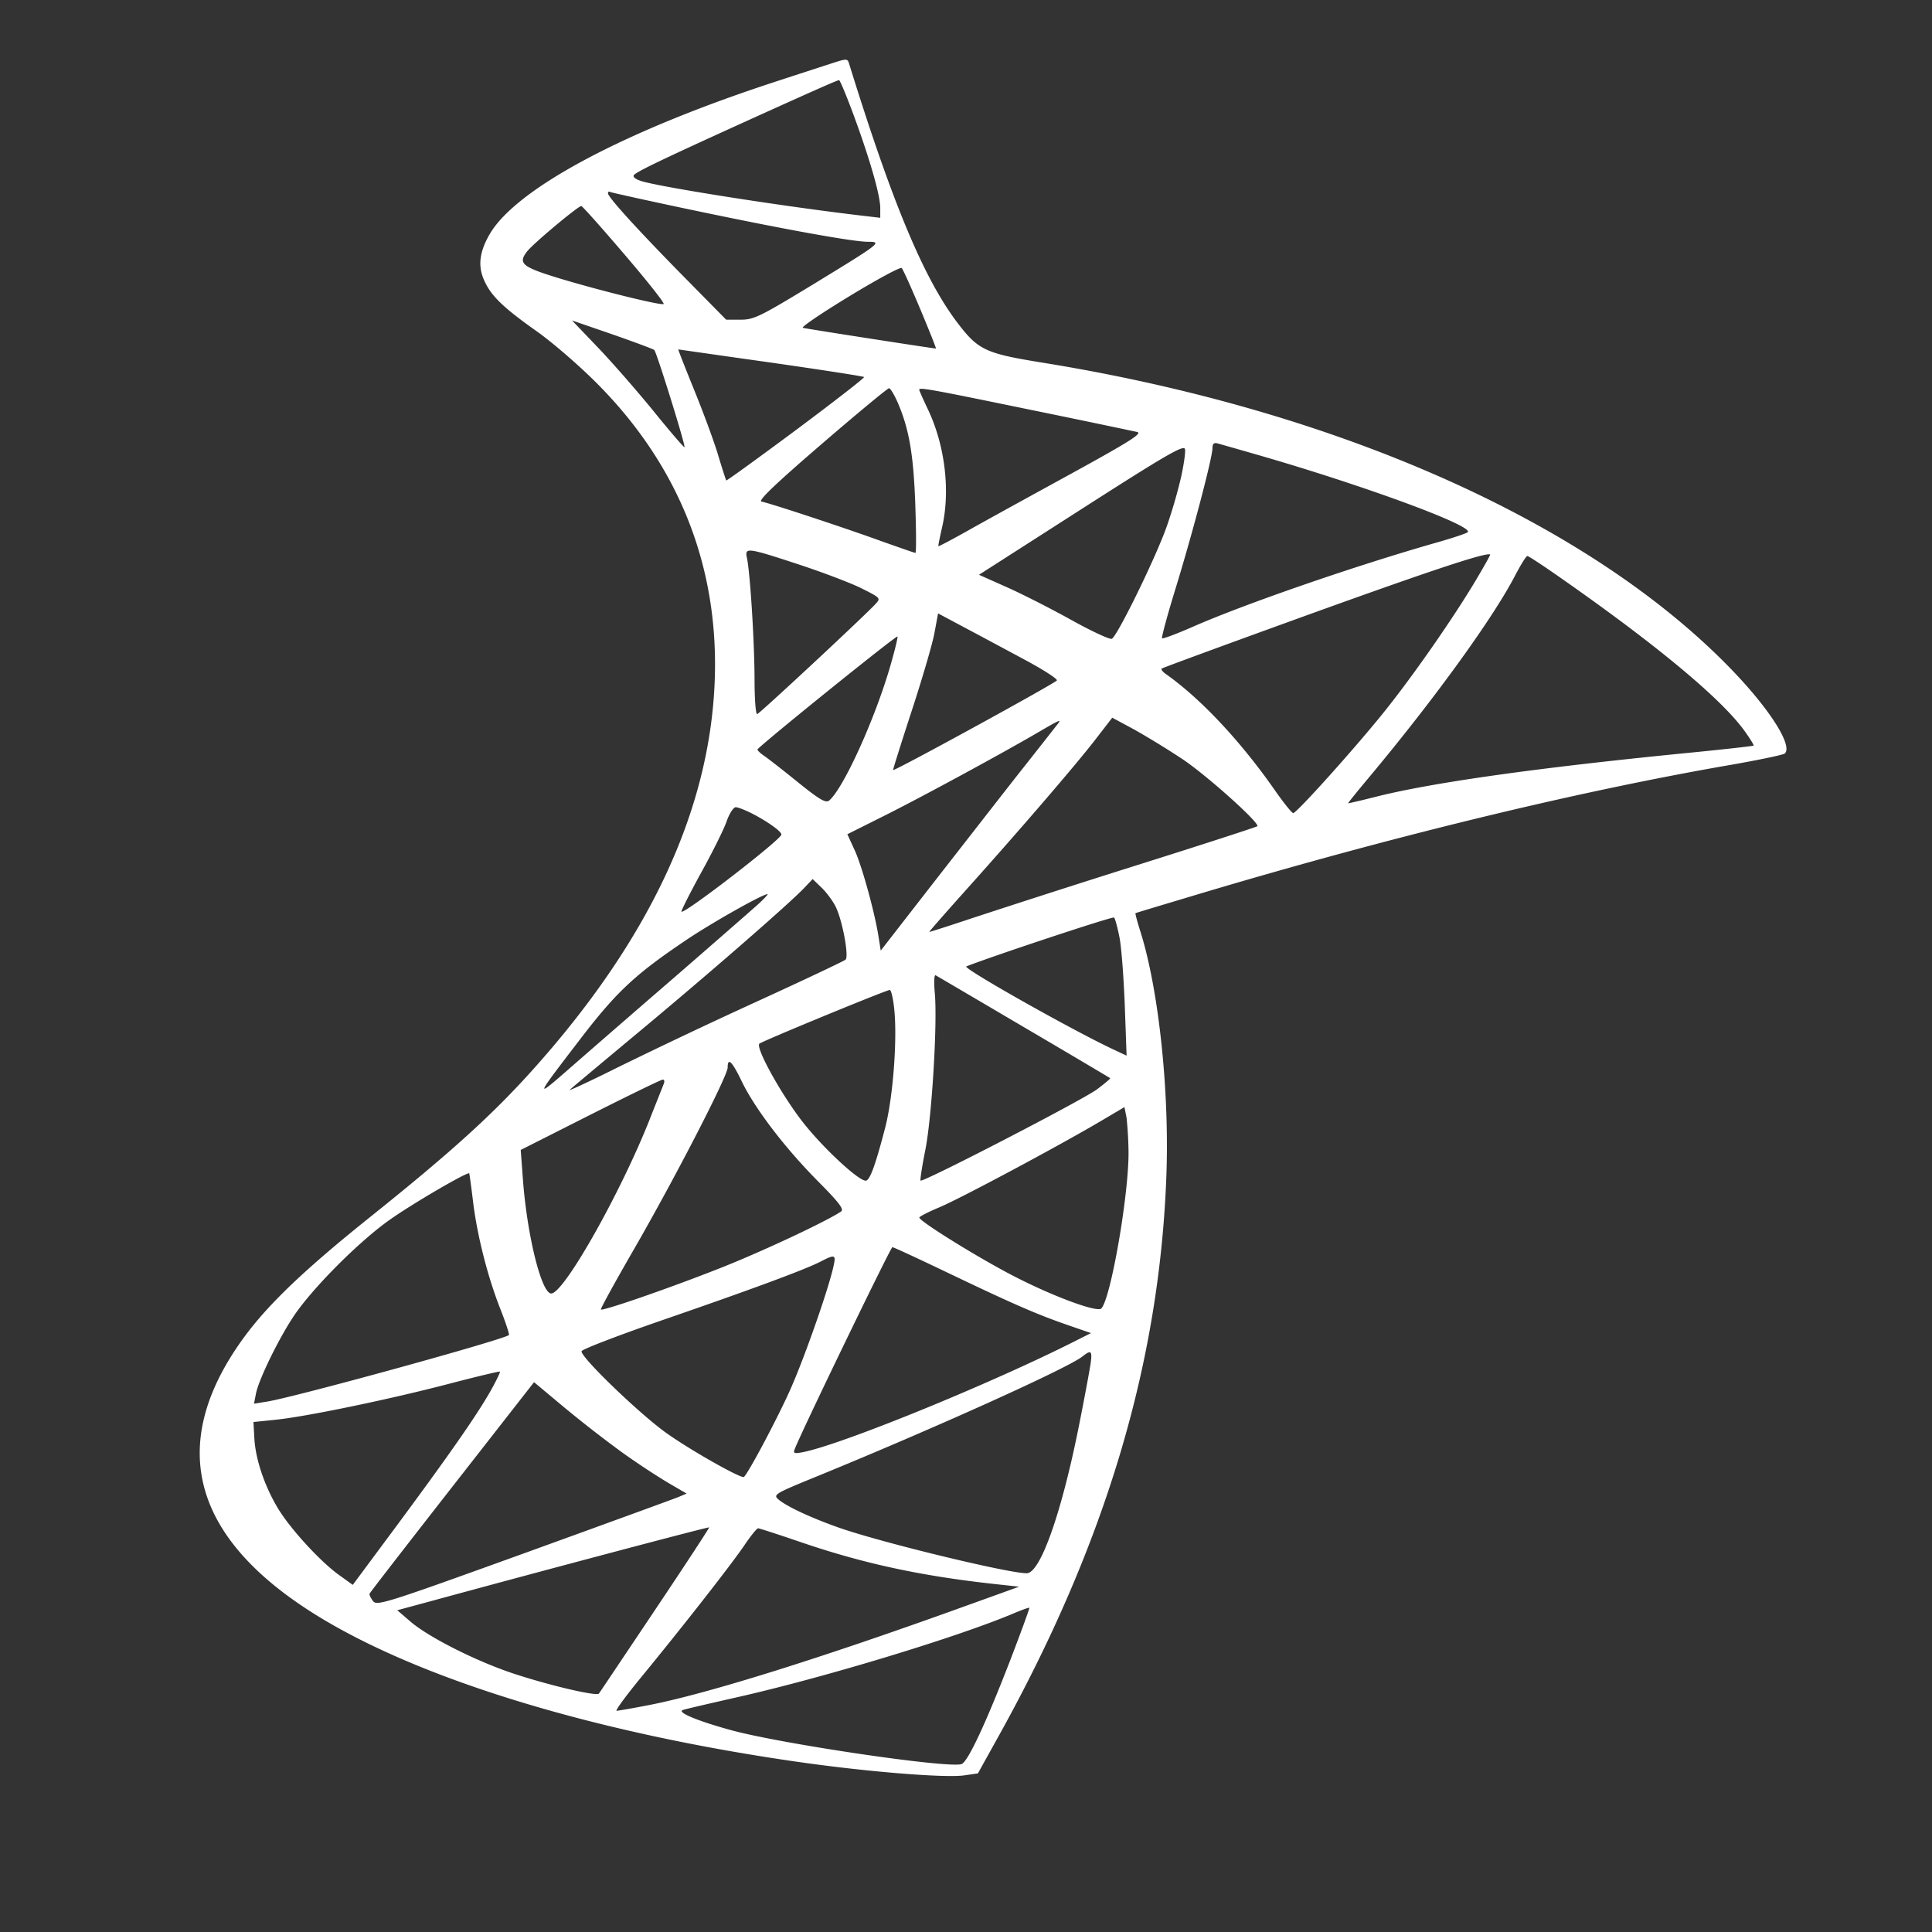 <svg xmlns="http://www.w3.org/2000/svg" width="100" height="100" fill="none"><rect width="100%" height="100%" fill="#333333" stroke="none"/><path fill="#fff" d="M43.164 3.242c-.258.086-1.64.531-3.094 1.008-7.812 2.555-13.343 5.516-14.718 7.86-.524.898-.625 1.624-.313 2.351.344.82.976 1.438 2.71 2.664.813.57 2.196 1.766 3.095 2.664 4.297 4.29 6.383 9.547 6.148 15.492-.265 6.688-3.398 13.375-9.398 20.07-2.094 2.337-4.242 4.282-8.367 7.587-3.438 2.75-5.305 4.53-6.579 6.257-3.898 5.313-2.859 10.047 3.094 14 5.25 3.493 14.5 6.399 25.399 7.977 3.656.531 7.789.867 8.78.719l.696-.102 1.094-1.969c5.531-9.96 8.328-19.351 8.664-29.07.148-4.336-.398-9.469-1.328-12.469-.172-.539-.297-1-.274-1.015.016-.016 1.563-.477 3.438-1.04 9.851-2.937 19.383-5.25 27.258-6.617 1.53-.265 2.843-.539 2.914-.609.422-.414-.805-2.328-2.797-4.383-7.367-7.601-20.383-13.39-35.656-15.851-2.946-.477-3.305-.649-4.399-2.094-1.734-2.297-3.367-6.227-5.594-13.414-.07-.219-.14-.219-.773-.016m1.016 2.703c.859 2.336 1.382 4.172 1.382 4.82v.508l-.726-.085c-3.938-.454-10.219-1.43-11.555-1.79-.344-.093-.539-.226-.476-.328.101-.164 1.437-.804 5.406-2.609 3.703-1.68 5.11-2.305 5.219-2.313.047 0 .382.805.75 1.797m-8.328 4.93c4.804 1.008 8.304 1.64 9.078 1.64.75 0 .664.063-2.868 2.22-2.726 1.656-3.039 1.812-3.726 1.812h-.75L35.57 14.5c-2.445-2.476-4.101-4.289-4.101-4.492 0-.086.046-.11.117-.07.062.03 1.992.46 4.266.937m-3.547 2.274c1.18 1.375 2.093 2.53 2.047 2.585-.102.102-3.47-.734-5.532-1.367-1.797-.554-2.015-.742-1.539-1.351.313-.407 2.633-2.344 2.805-2.352.047-.008 1.039 1.102 2.219 2.485M47.633 16c.468 1.117.828 2.023.812 2.04-.023.015-6.336-.962-6.89-1.071-.118-.024.953-.75 2.39-1.625s2.664-1.54 2.727-1.469c.062.055.492 1.008.96 2.125m-13.766 2.117c.125.125 1.633 4.969 1.563 5.031-.024.024-.743-.804-1.594-1.859-.86-1.055-2.149-2.531-2.89-3.305l-1.337-1.398 2.086.719c1.14.398 2.125.765 2.172.812m6.031.649c2.617.375 4.79.71 4.828.75.032.039-1.546 1.265-3.515 2.734-1.969 1.461-3.594 2.64-3.617 2.617s-.22-.633-.438-1.36c-.219-.726-.781-2.234-1.242-3.366s-.82-2.055-.805-2.055c.016 0 2.172.313 4.79.68m6.578 2.093c.579 1.352.805 2.649.899 5.235.047 1.39.055 2.523.008 2.523s-.875-.289-1.836-.633c-1.922-.695-5.688-1.937-6.133-2.023-.195-.04.71-.906 3.094-2.96 1.86-1.603 3.437-2.907 3.508-2.907.078.008.28.351.46.765m6.75.329a711 711 0 0 1 5.633 1.171c.29.07-.406.508-3.468 2.188-2.11 1.156-4.5 2.469-5.313 2.93-.82.46-1.492.812-1.508.796-.015-.015.07-.445.188-.96.437-1.875.164-4.22-.711-6.086-.258-.54-.469-1.016-.469-1.055 0-.133.523-.04 5.648 1.016m7.899 3.539a26 26 0 0 1-.727 2.5c-.554 1.593-2.578 5.726-2.851 5.836-.11.046-1.063-.399-2.102-.977s-2.547-1.344-3.336-1.695l-1.437-.64 5.305-3.4c4.398-2.82 5.312-3.35 5.359-3.1.031.155-.063.82-.211 1.476M65 23.516c5.5 1.578 11.305 3.71 10.969 4.03-.07.063-.79.306-1.594.532-4.148 1.18-9.922 3.172-12.625 4.36-.836.367-1.563.64-1.602.601s.29-1.258.735-2.695c.867-2.836 1.875-6.664 1.875-7.156 0-.22.078-.29.273-.235.14.04 1.024.29 1.969.563m-23.648 5.703c1.257.414 2.718.969 3.257 1.242.977.492.985.5.703.805-.5.554-5.96 5.64-6.117 5.695-.078.031-.14-.742-.14-1.86-.008-1.937-.227-5.43-.391-6.21-.125-.57-.023-.563 2.688.328m34.921 1.008c-1.203 1.984-3.18 4.812-4.609 6.593-1.461 1.828-4.547 5.266-4.727 5.266-.07 0-.515-.555-.992-1.242-1.758-2.508-3.797-4.68-5.586-5.946-.172-.117-.273-.25-.234-.289s2.977-1.117 6.508-2.398c7.156-2.594 10.304-3.648 10.5-3.508.015.024-.367.703-.86 1.524m4.477-.336c4.937 3.445 8.297 6.234 9.516 7.898.304.422.53.781.5.805-.032.023-1.618.203-3.54.39-7.664.758-13.124 1.524-16.015 2.258-.774.196-1.422.344-1.43.336-.016-.016.492-.64 1.14-1.414 3.344-4.008 6.36-8.18 7.485-10.344.297-.57.586-1.039.649-1.039.054-.008.812.492 1.695 1.11m-27.68 4.273c.946.508 1.672.977 1.633 1.055-.07.14-8.406 4.703-8.477 4.64-.015-.015.415-1.382.961-3.054.547-1.672 1.079-3.485 1.18-4.04l.188-1.015 1.406.75c.781.414 2.164 1.156 3.11 1.664m-6.976.266c-.805 2.789-2.438 6.383-3.18 7.008-.172.14-.508-.055-1.61-.946-.773-.625-1.562-1.242-1.773-1.383-.203-.14-.351-.289-.32-.328.57-.57 7.21-5.922 7.242-5.836.023.055-.14.727-.36 1.485m15.093 4.851c1.258.836 4.04 3.328 3.891 3.485-.039.039-2.867.96-6.273 2.03a783 783 0 0 0-8.438 2.712c-1.242.414-2.258.742-2.265.726-.016-.015.851-1 1.921-2.195 2.79-3.11 5.657-6.445 6.672-7.758l.875-1.133 1.149.618a45 45 0 0 1 2.468 1.515m-6.453-1.789a771 771 0 0 1-1.672 2.125c-.843 1.063-2.859 3.657-4.5 5.758l-2.976 3.828-.102-.648c-.187-1.258-.86-3.703-1.242-4.54l-.383-.835 1.89-.946c1.954-.976 6.024-3.187 7.93-4.296 1.204-.704 1.282-.735 1.055-.446m-15.789 4.625c.774.399 1.5.914 1.5 1.078 0 .25-5.039 4.141-5.172 3.992-.03-.03.422-.93 1.008-2 .594-1.07 1.188-2.265 1.328-2.671.14-.407.36-.735.469-.735.125 0 .516.157.867.336m4.297 4.79c.352.679.711 2.593.524 2.765-.079.07-2.157 1.055-4.633 2.187a306 306 0 0 0-7.164 3.391c-1.47.734-2.586 1.25-2.477 1.156.11-.101 1.727-1.453 3.602-3.015 3.625-3.016 7.758-6.617 8.515-7.414l.453-.477.446.43c.25.234.578.672.734.976m-4.07-.04c-.36.32-2.297 2.016-4.297 3.75-2 1.727-4.406 3.82-5.344 4.64-1.89 1.65-1.89 1.65.524-1.5 1.867-2.437 2.843-3.343 5.523-5.14 1.305-.875 3.898-2.336 4.148-2.336.055-.008-.195.266-.554.586m18.773 1.657c.102.507.219 2.101.274 3.523l.093 2.594-.601-.282c-2.078-.96-7.914-4.25-7.695-4.336 1.273-.507 7.578-2.601 7.648-2.53.055.054.18.515.281 1.03m-4.953 4.64a802 802 0 0 1 4.469 2.64c.031.024-.29.29-.688.587-.773.57-9.015 4.828-9.125 4.718-.03-.03.078-.742.242-1.562.337-1.656.641-6.594.493-8.164-.047-.555-.032-.945.047-.899.086.047 2.132 1.25 4.562 2.68m-6.719-1.047c.188 1.54-.039 4.633-.453 6.242-.492 1.891-.773 2.68-.984 2.75-.29.102-2.086-1.539-3.188-2.906-1.109-1.375-2.562-3.969-2.343-4.18.132-.125 6.554-2.773 6.75-2.78.062-.009.164.39.218.874m-7.875 3.867c.68 1.407 2.235 3.438 3.938 5.157 1.094 1.101 1.367 1.46 1.195 1.57-.765.516-4.18 2.117-6.336 2.96-2.617 1.032-6.015 2.204-6.093 2.11-.032-.03.75-1.453 1.734-3.156 2.133-3.703 4.828-8.937 4.828-9.367 0-.547.227-.328.734.726m-4.03.086c-.04.11-.368.922-.72 1.82-1.515 3.844-4.46 9.063-5.117 9.063-.508 0-1.258-3.039-1.469-5.96l-.109-1.47 3.602-1.82c1.984-1 3.664-1.82 3.75-1.82.07-.008.101.078.062.187m24.046 3.555c.016 2.211-.914 7.563-1.406 8.102-.203.226-2.492-.618-4.547-1.68-1.844-.953-4.875-2.836-4.875-3.023 0-.055.46-.29 1.039-.532 1.094-.46 6.18-3.18 8.336-4.453l1.242-.734.11.562a20 20 0 0 1 .101 1.758m-33.93 2.555c.211 1.75.75 3.89 1.422 5.593.274.696.469 1.297.438 1.329-.266.242-11.086 3.218-12.516 3.445l-.68.11.102-.524c.148-.742 1.195-2.883 1.976-4.04.97-1.437 3.368-3.843 4.954-4.96 1.18-.836 4.023-2.492 4.109-2.399.008.008.101.657.195 1.446m24.547 3.687c3.344 1.602 4.61 2.156 6.211 2.711L56.47 69l-.774.39c-4.383 2.22-12.133 5.383-14.14 5.774-.446.086-.508.063-.422-.156.343-.899 4.968-10.453 5.054-10.453.055-.008 1.344.593 2.844 1.312m-5.883-.36c-.234 1.126-1.508 4.774-2.25 6.43-.64 1.438-2.125 4.243-2.39 4.508-.117.118-2.758-1.375-4.008-2.265-1.406-1-4.485-3.969-4.398-4.243.03-.101 1.906-.82 4.164-1.601 4.757-1.64 7.421-2.633 8.195-3.031.75-.39.812-.368.687.203m13.305 5.04c-.047.328-.312 1.766-.602 3.219-.906 4.554-2.007 7.664-2.71 7.664-.97 0-7.602-1.61-9.743-2.368-1.453-.515-2.71-1.101-3.125-1.468-.258-.227-.125-.305 1.782-1.086 6.132-2.5 13.203-5.688 13.968-6.297.446-.352.516-.305.43.336m-31.031 1.39c-.695 1.243-2.125 3.297-4.844 6.97l-2.32 3.124-.696-.5c-.976-.695-2.523-2.383-3.172-3.453-.695-1.148-1.171-2.562-1.226-3.64l-.047-.836 1.148-.118c1.555-.156 5.899-1.054 9-1.867 1.407-.367 2.579-.648 2.61-.625.023.031-.18.453-.453.946m6.742 3.212a39 39 0 0 0 2.383 1.578l.992.578-.445.187c-.25.102-3.852 1.414-8.016 2.922-7.11 2.57-7.578 2.719-7.773 2.453-.118-.156-.196-.32-.18-.375.015-.055 1.937-2.531 4.273-5.523l4.243-5.43 1.562 1.305a65 65 0 0 0 2.961 2.305m1.75 8.164c-1.555 2.32-2.867 4.28-2.914 4.343-.117.156-2.602-.43-4.461-1.047-1.953-.656-4.36-1.875-5.297-2.68l-.68-.585 1.532-.414c6.273-1.711 14.57-3.907 14.609-3.875.031.008-1.234 1.937-2.789 4.258m7.469-3.516c3.32 1.14 6.351 1.789 10.281 2.21l1.086.118-2.93 1.055c-7.312 2.64-13.234 4.492-16.218 5.07-.836.164-1.602.297-1.688.297s.516-.82 1.336-1.813c2.234-2.726 4.656-5.828 5.297-6.78.312-.462.625-.852.695-.852.07.007 1.024.312 2.14.695m10.898 6.156c-1.258 3.25-2.18 5.227-2.508 5.352-.625.242-9.257-1.032-11.89-1.743-1.75-.476-2.867-.937-2.54-1.054.126-.047 1.376-.336 2.79-.656 4.57-1.032 11.539-3.149 14.422-4.383.375-.156.703-.274.726-.25.016.023-.43 1.25-1 2.734"/></svg>